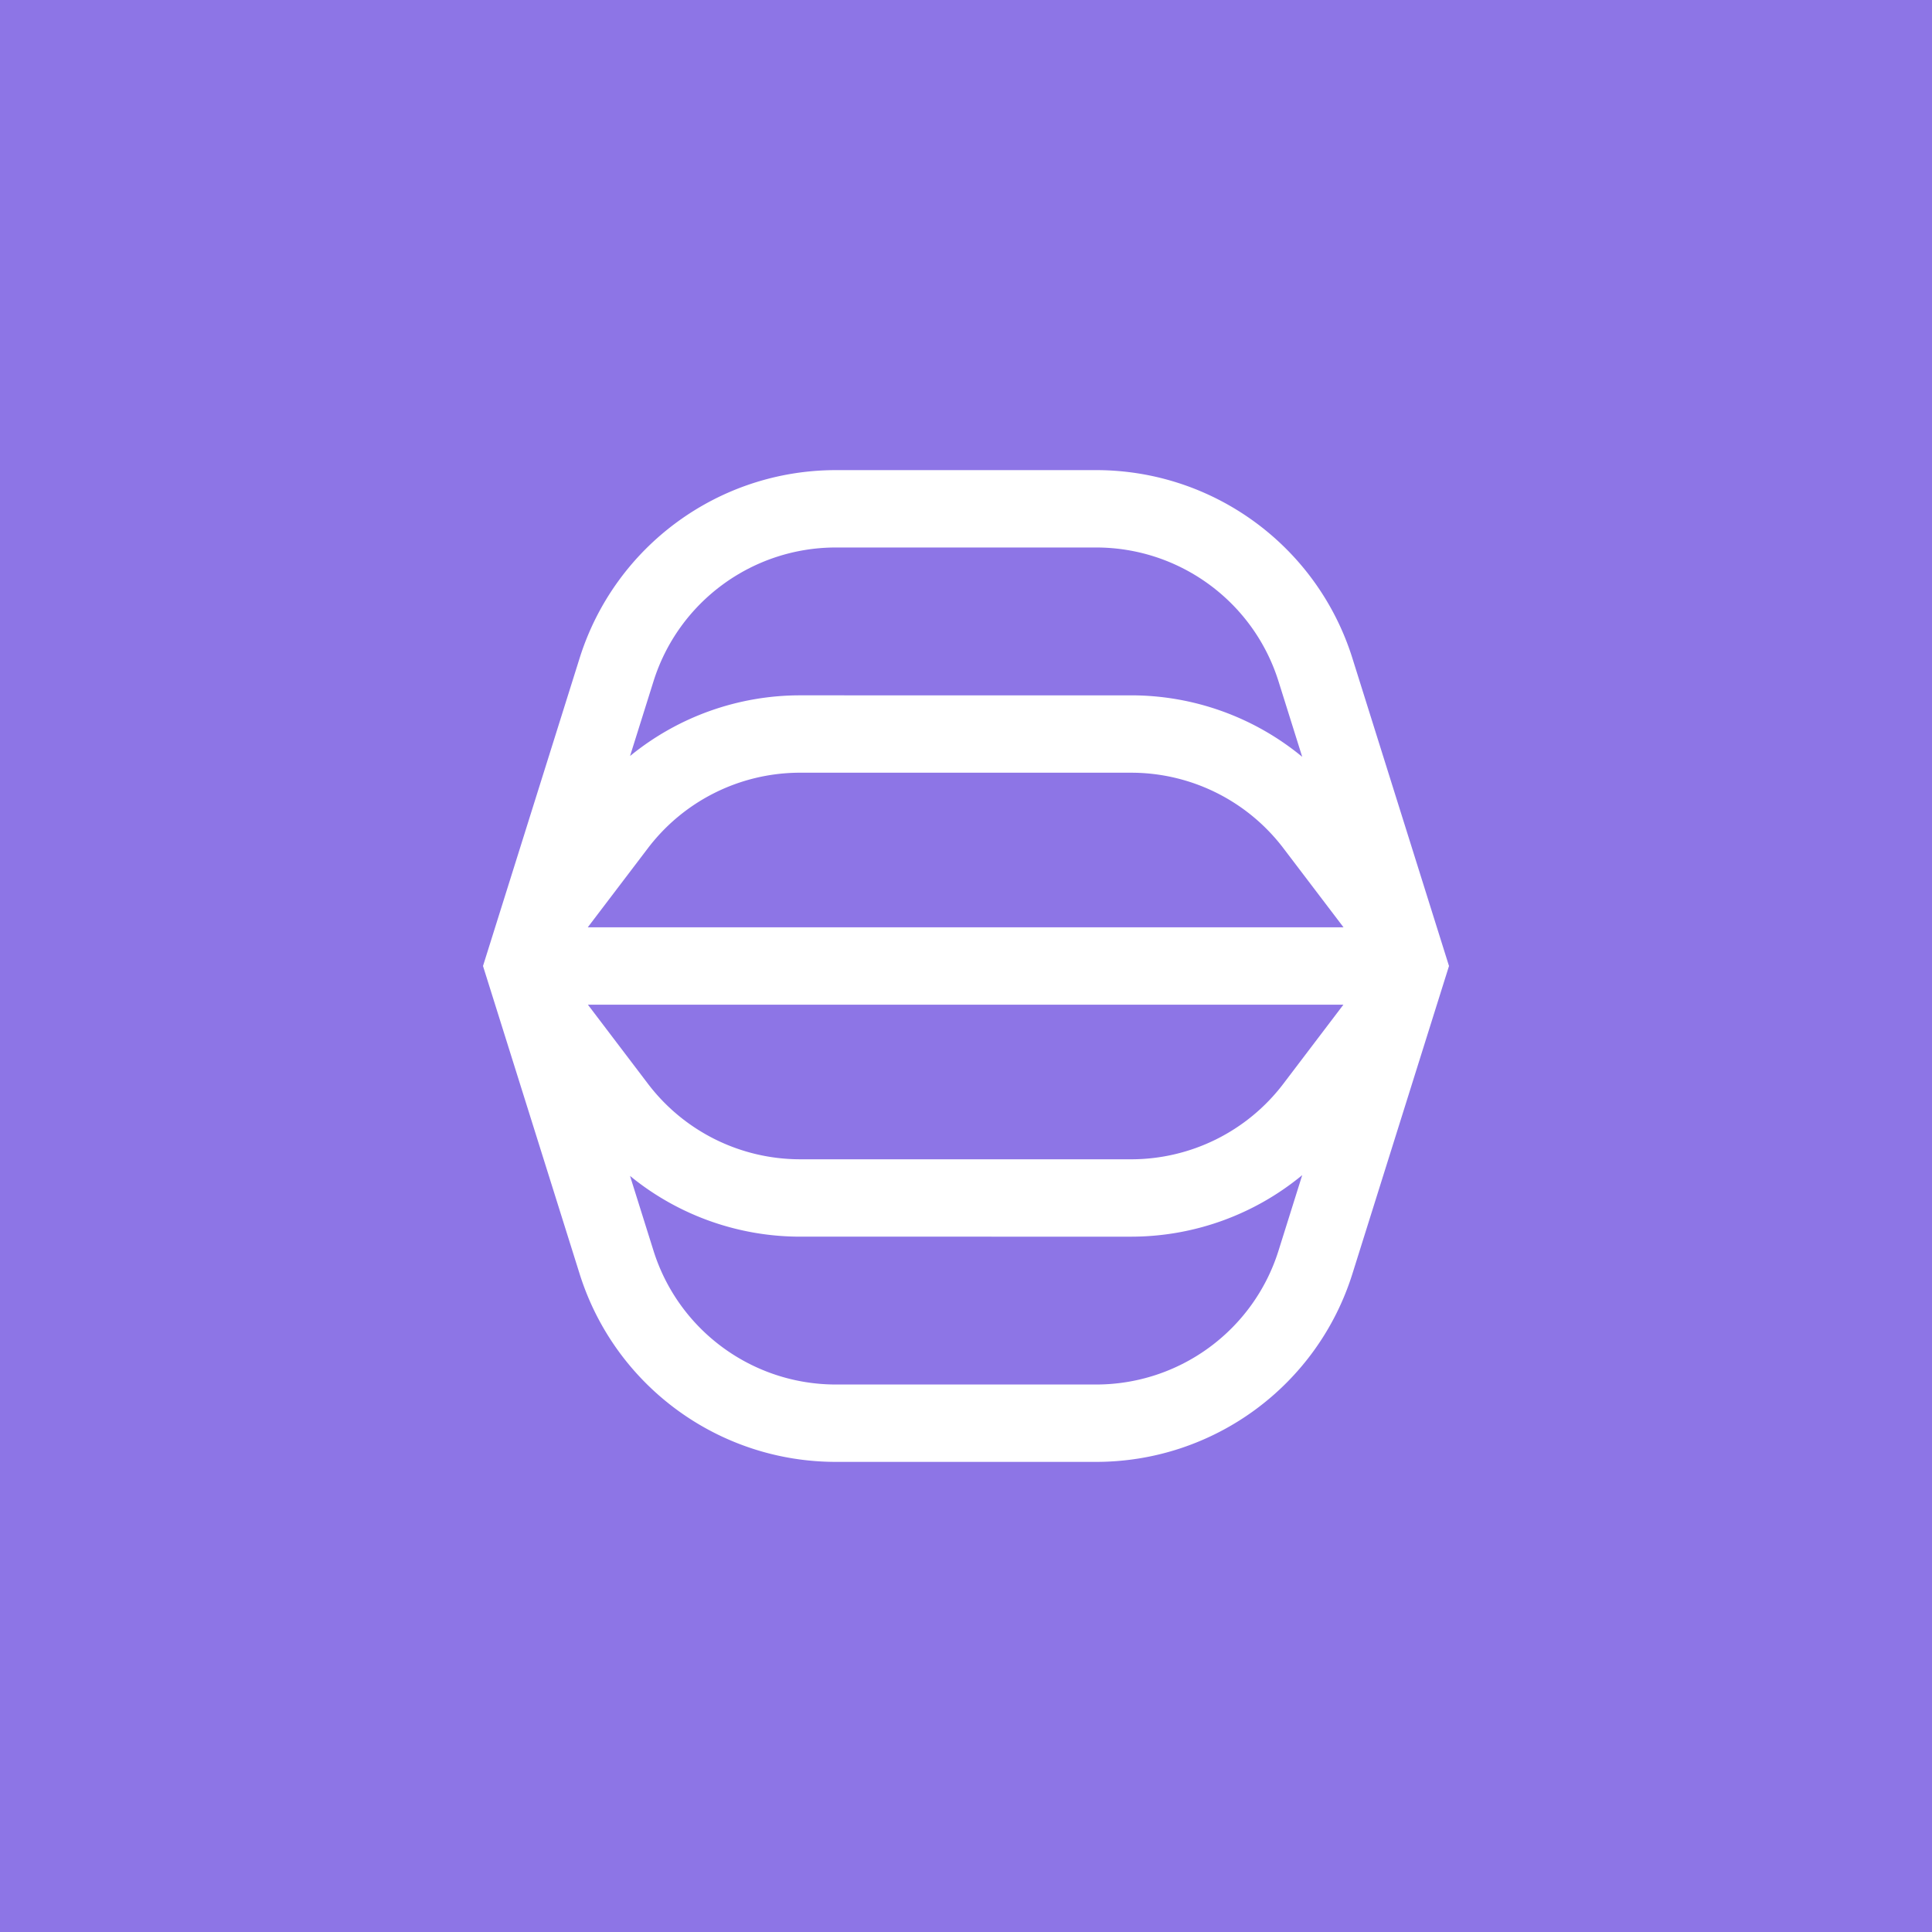 <svg width="800" height="800" viewBox="0 0 800 800" fill="none" xmlns="http://www.w3.org/2000/svg"><path fill="#8D75E6" d="M0 0h800v800H0z"/><path fill-rule="evenodd" clip-rule="evenodd" d="M346.124 194.667c-48.603 0-91.576 31.538-106.122 77.881L200 400l40.002 127.452c14.546 46.344 57.519 77.881 106.122 77.881h107.752c48.603 0 91.576-31.537 106.122-77.881L600 400l-40.002-127.452c-14.546-46.343-57.519-77.881-106.122-77.881H346.124zm107.754 32.036c34.593 0 65.18 22.447 75.533 55.433l9.807 31.247a111.271 111.271 0 00-70.826-25.456l-137.076-.003a111.266 111.266 0 00-70.427 25.128l9.704-30.916c10.352-32.986 40.939-55.433 75.532-55.433h107.753zM268.289 351.216l-24.908 32.767h312.944l-24.905-32.764a79.18 79.18 0 00-63.03-31.255H330.57a79.175 79.175 0 00-62.281 31.252zm287.985 64.803l-24.857 32.733a79.181 79.181 0 01-63.066 31.288l-136.998-.004a79.18 79.18 0 01-63.066-31.287l-24.853-32.73h312.84zM270.591 517.864c10.353 32.986 40.939 55.433 75.533 55.433h107.752c34.593 0 65.18-22.447 75.533-55.433l9.814-31.27a111.266 111.266 0 01-70.874 25.482l-136.993-.004a111.267 111.267 0 01-70.479-25.156l9.714 30.948z" fill="#fff"/></svg>